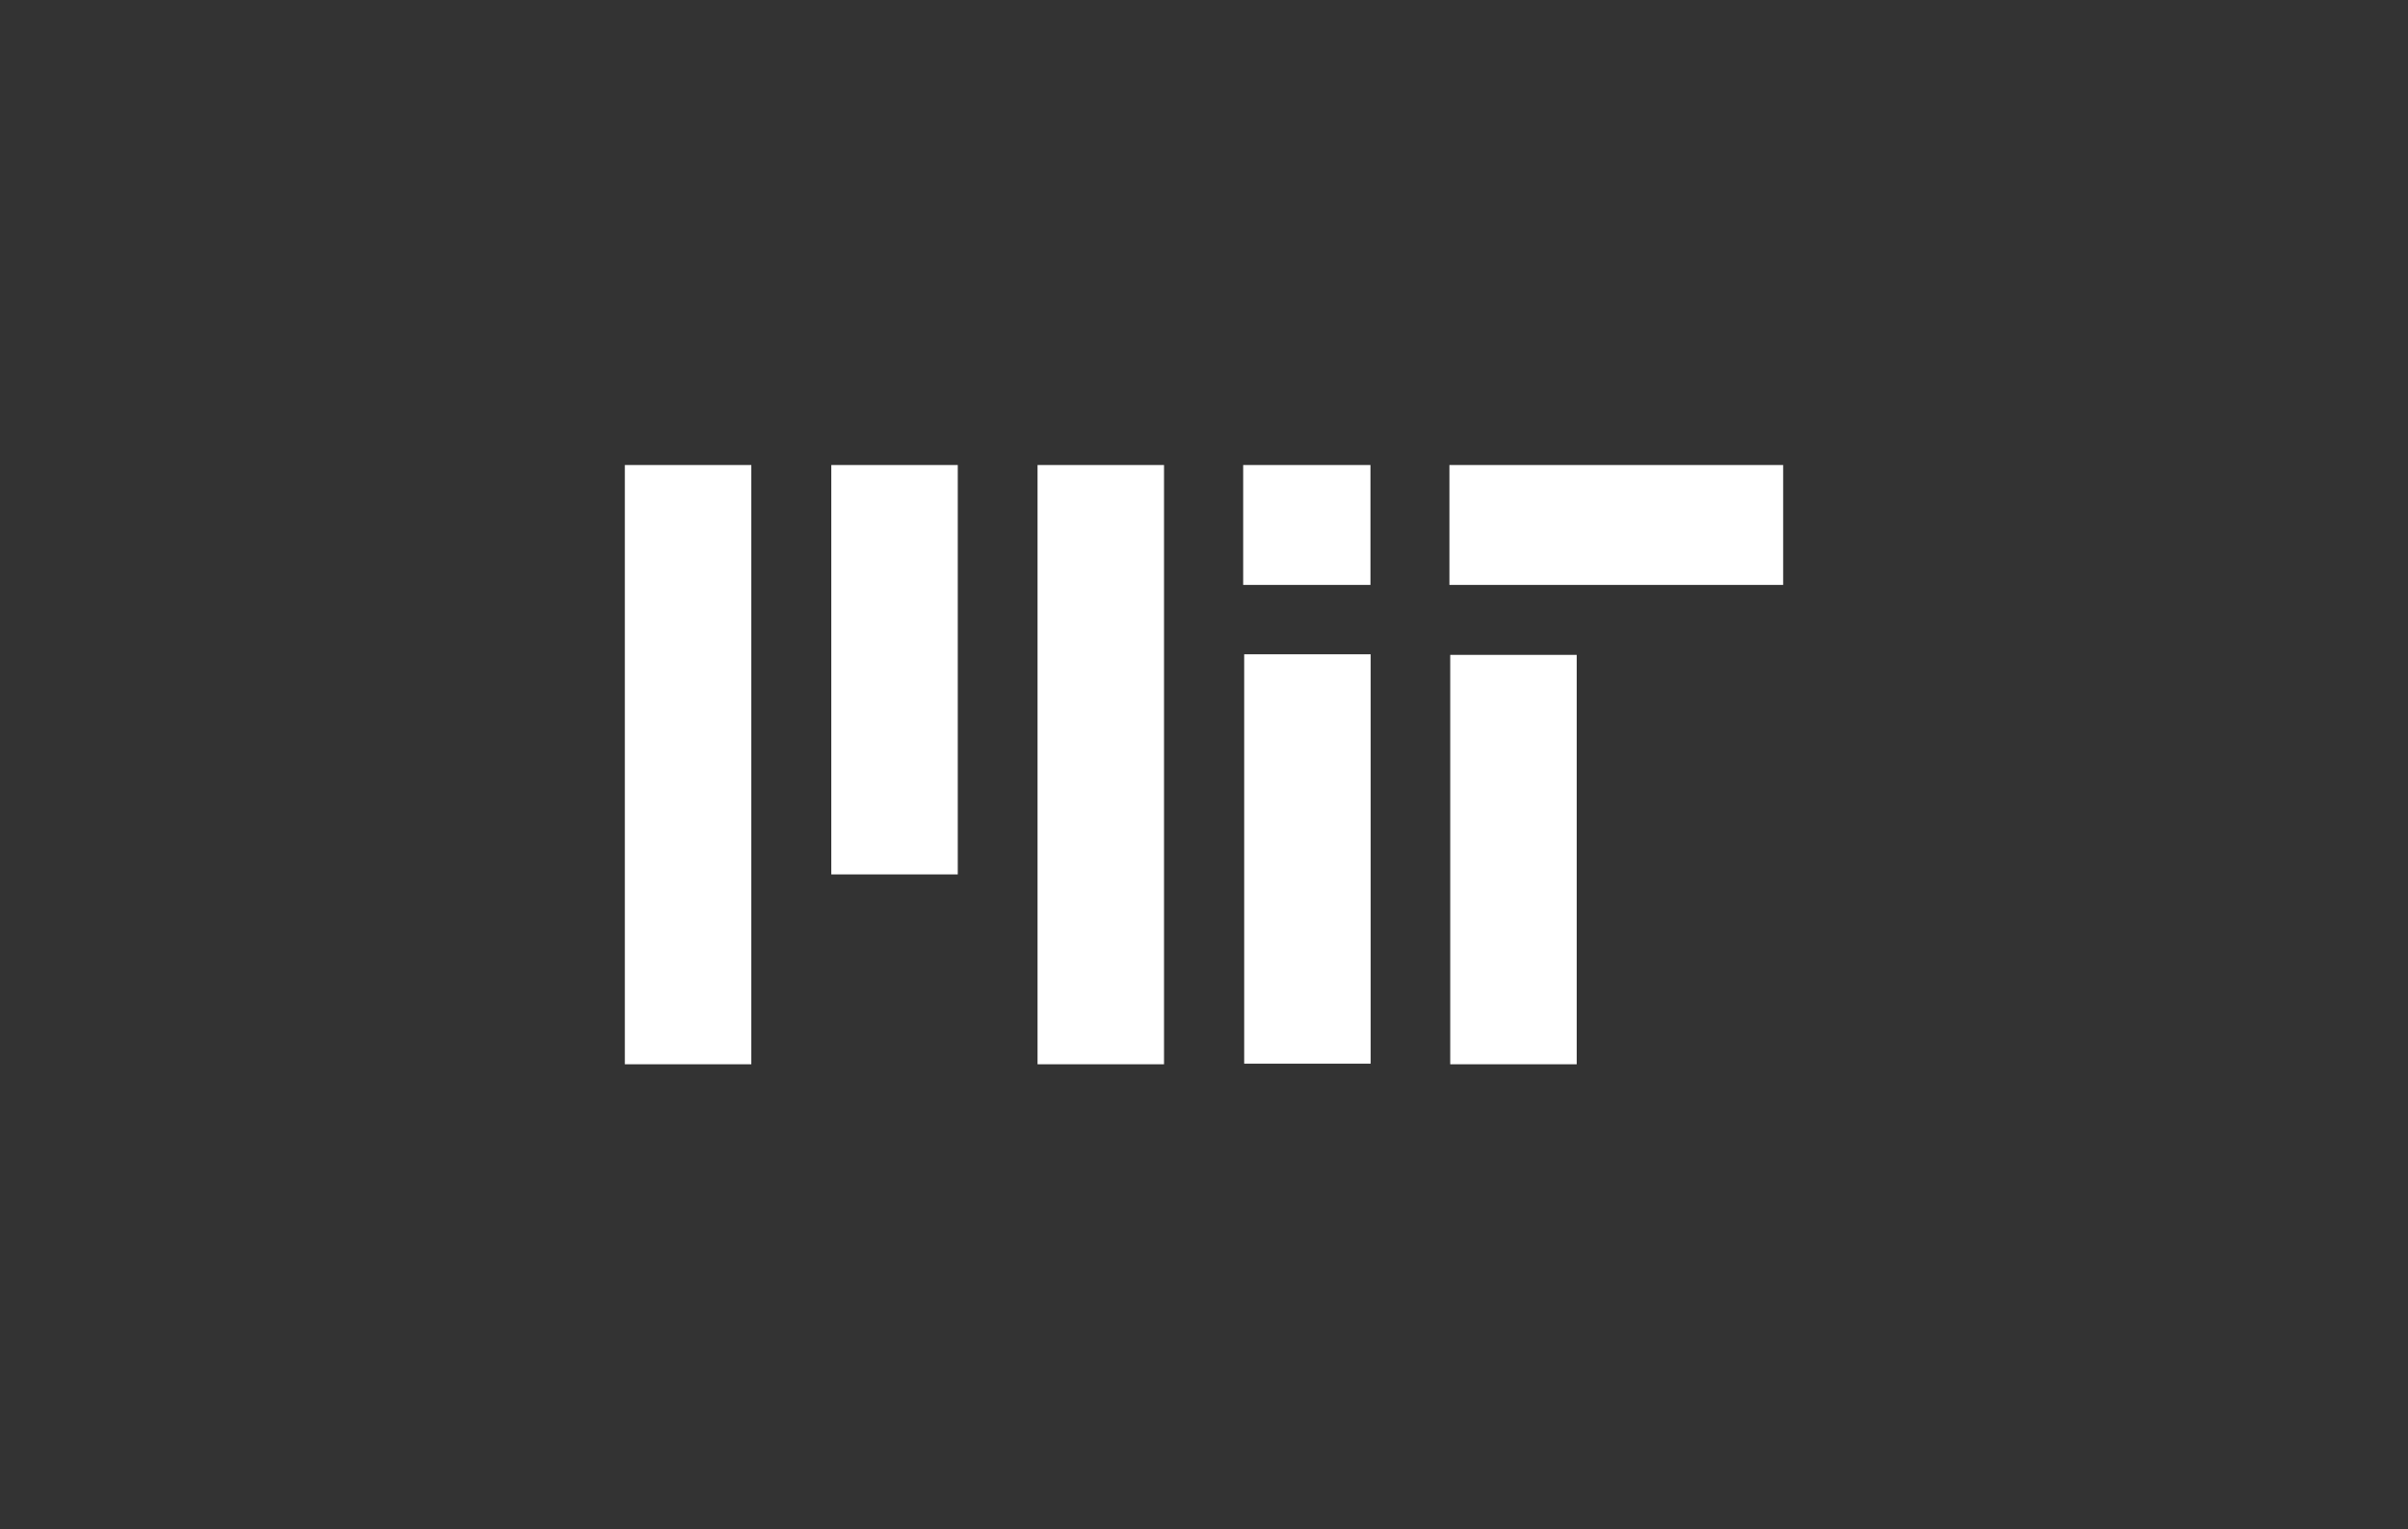 <svg width="126" height="80" viewBox="0 0 126 80" fill="none" xmlns="http://www.w3.org/2000/svg">
<rect x="0" y="0" width="126" height="80" fill="#333333" stroke="none"/>
<path d="M32.695 24.326V55.674H39.313V24.326H32.695Z" fill="white"/>
<path d="M43.498 24.326V45.742H50.116V24.326H43.498Z" fill="white"/>
<path d="M54.29 24.326V55.674H60.908V24.326H54.29Z" fill="white"/>
<path d="M65.05 24.326V30.598H71.71V24.326H65.05Z" fill="white"/>
<path d="M65.103 34.227V55.643H71.721V34.227H65.103Z" fill="white"/>
<path d="M75.842 24.326V30.598H93.305V24.326H75.842Z" fill="white"/>
<path d="M75.884 34.258V55.674H82.502V34.258H75.884Z" fill="white"/>
</svg>
